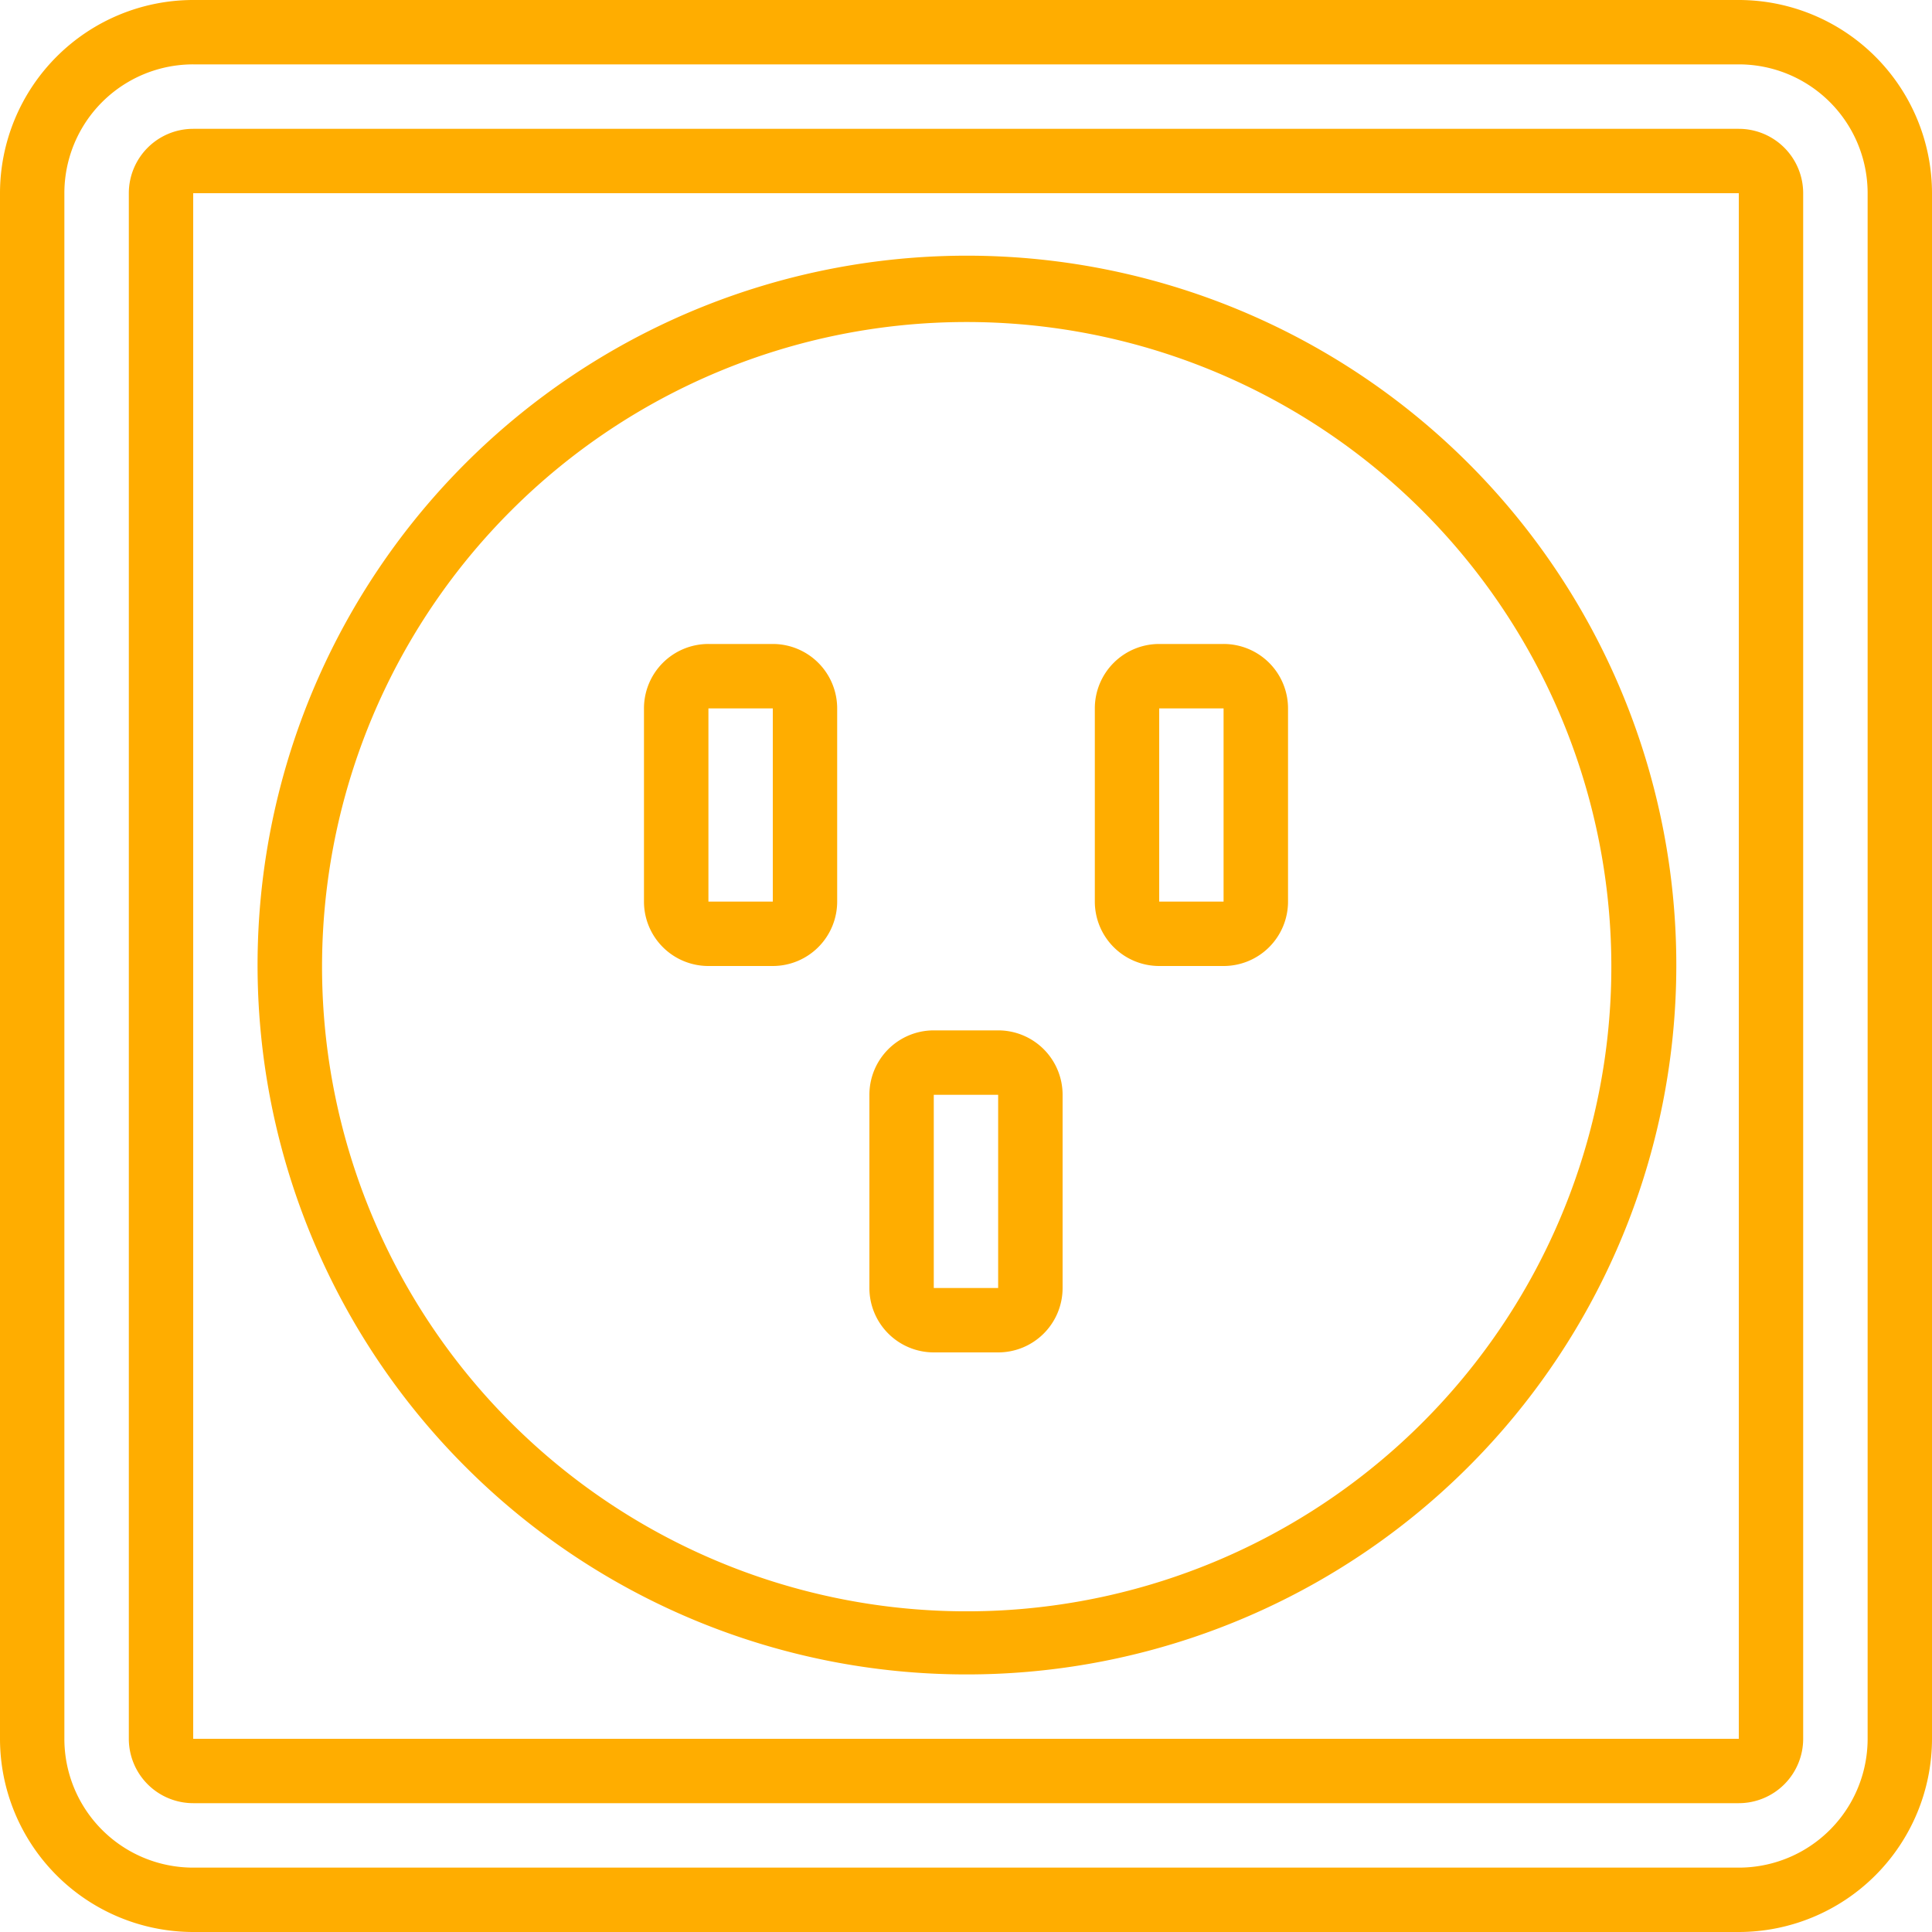 <svg id="np_uk-plug_5630156_000000" xmlns="http://www.w3.org/2000/svg" width="100" height="100" viewBox="0 0 100 100">
  <path id="Path_161" data-name="Path 161" d="M90,0H10A10.009,10.009,0,0,0,0,10V90a10.009,10.009,0,0,0,10,10H90a10.009,10.009,0,0,0,10-10V10A10.009,10.009,0,0,0,90,0Zm6.668,90A6.668,6.668,0,0,1,90,96.668H10A6.667,6.667,0,0,1,3.332,90V10A6.667,6.667,0,0,1,10,3.332H90A6.668,6.668,0,0,1,96.668,10Z" fill="#ffad00"/>
  <path id="Path_162" data-name="Path 162" d="M90,6.668H10A3.333,3.333,0,0,0,6.668,10V90A3.334,3.334,0,0,0,10,93.332H90A3.334,3.334,0,0,0,93.332,90V10A3.334,3.334,0,0,0,90,6.668ZM90,90H10V10H90Z" fill="#ffad00"/>
  <path id="Path_163" data-name="Path 163" d="M50,86.668A36.717,36.717,0,1,0,24.086,75.914,36.657,36.657,0,0,0,50,86.668Zm0-70a33.367,33.367,0,1,1-23.558,9.773A33.336,33.336,0,0,1,50,16.668Z" fill="#ffad00"/>
  <path id="Path_164" data-name="Path 164" d="M36.668,50H40a3.334,3.334,0,0,0,3.332-3.332v-10A3.334,3.334,0,0,0,40,33.332H36.668a3.334,3.334,0,0,0-3.336,3.336v10A3.334,3.334,0,0,0,36.668,50Zm0-13.332H40v10H36.668Z" fill="#ffad00"/>
  <path id="Path_165" data-name="Path 165" d="M48.332,70h3.336A3.334,3.334,0,0,0,55,66.668v-10a3.334,3.334,0,0,0-3.332-3.336H48.332A3.333,3.333,0,0,0,45,56.668v10A3.334,3.334,0,0,0,48.332,70Zm0-13.332h3.332v10H48.332Z" fill="#ffad00"/>
  <path id="Path_166" data-name="Path 166" d="M60,50h3.332a3.334,3.334,0,0,0,3.336-3.332v-10a3.334,3.334,0,0,0-3.336-3.336H60a3.333,3.333,0,0,0-3.332,3.336v10A3.334,3.334,0,0,0,60,50Zm0-13.332h3.332v10H60Z" fill="#ffad00"/>
</svg>
